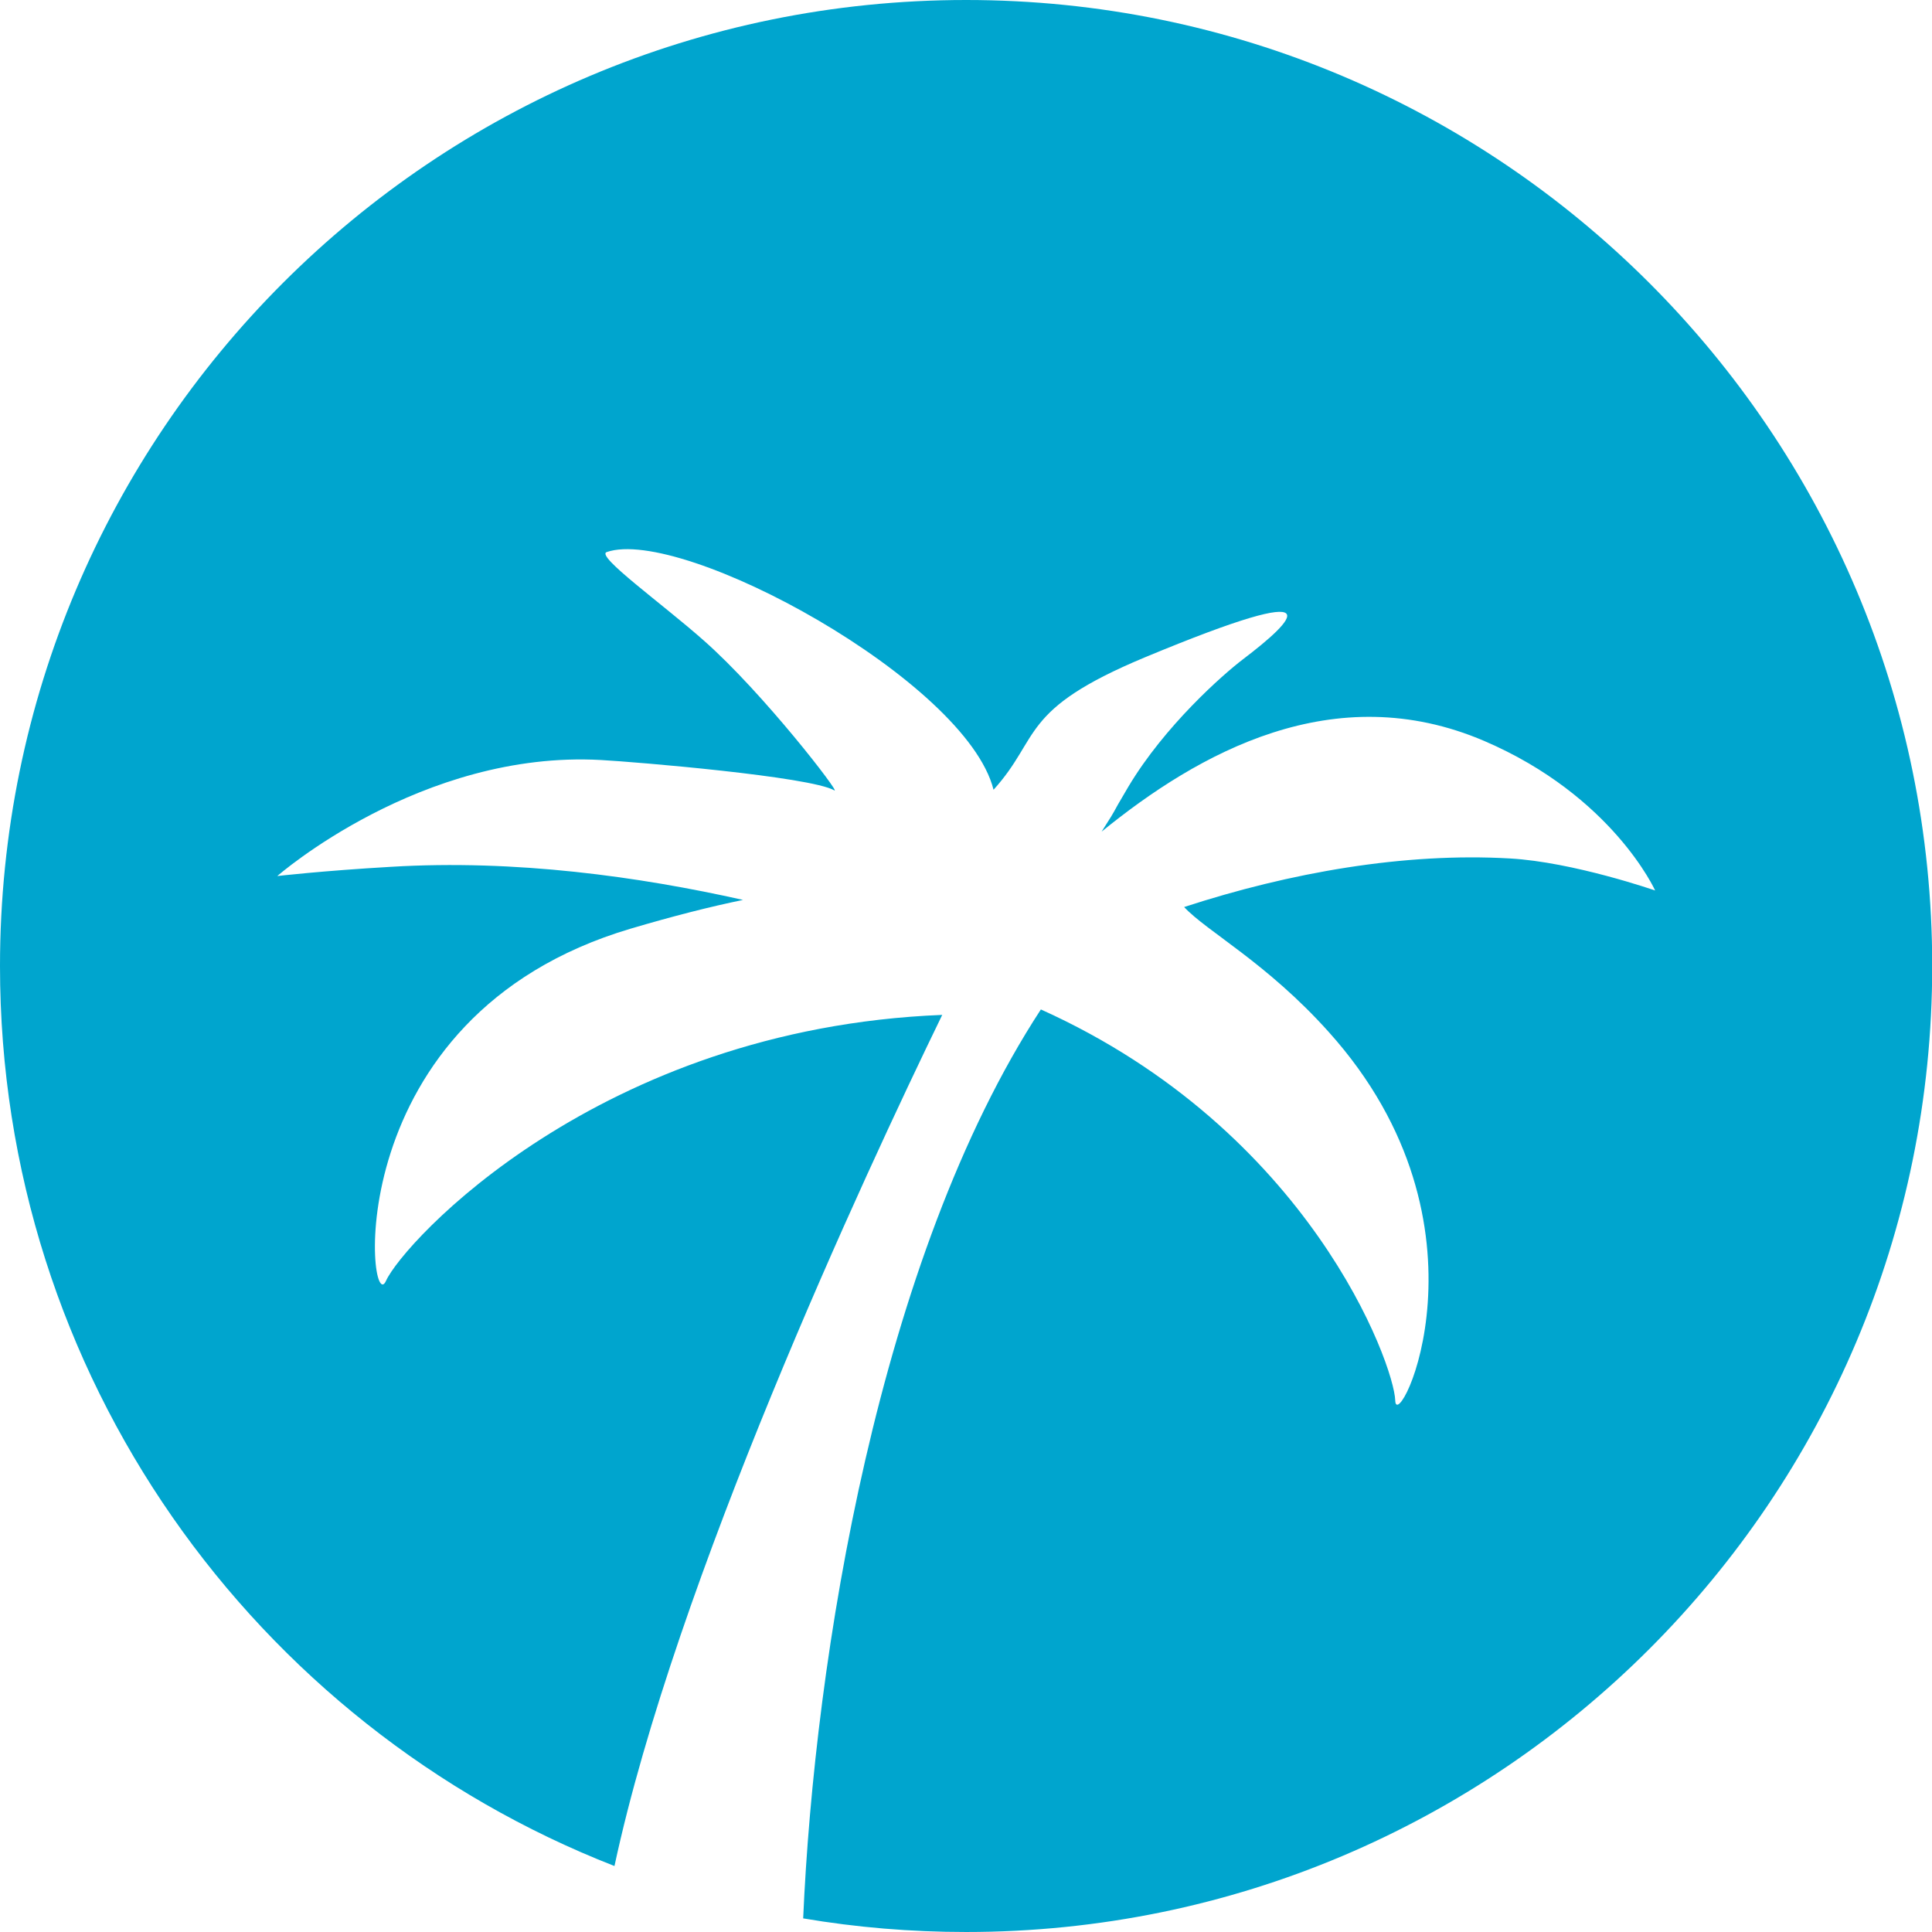 <?xml version="1.0" encoding="utf-8"?>
<!-- Generator: Adobe Illustrator 19.1.0, SVG Export Plug-In . SVG Version: 6.00 Build 0)  -->
<svg version="1.1" id="_x2014_ÎÓÈ_x5F_1" xmlns="http://www.w3.org/2000/svg" xmlns:xlink="http://www.w3.org/1999/xlink"
	 x="0px" y="0px" viewBox="0 0 922.5 922.5" style="enable-background:new 0 0 922.5 922.5;" xml:space="preserve">
<style type="text/css">
	.st0{fill:#00a5ce;}
</style>
<path class="st0" d="M461.3,0C206.5,0,0,206.5,0,461.3C0,656.8,121.6,823.9,293.4,891c29.2-135.9,118.7-328.6,156.5-406.4
	c-164.2,6.5-257.4,108.8-265.6,127c-8.5,19.1-24.5-126.3,116.9-168.2c20.3-6,38-10.5,53.6-13.7c-49.5-11.1-108.6-19.4-168.2-15.8
	c-32.8,1.9-54.2,4.4-54.2,4.4s68.7-60.2,154.6-55.4c16.7,0.9,99.9,7.9,111.4,14.5c3.3,1.9-33.9-46.5-62.4-71.6
	c-19.5-17.3-51.8-40.4-46.3-42.2c36-12.4,171.7,61.5,184.7,113.5c22.8-25.2,12-38.1,72.2-63.2c93.3-38.8,71.1-17.5,46.9,0.9
	c-9.6,7.3-37.3,31.7-54.7,60.8c-10.4,17.5-3.5,6.9-12.8,21.5c46.3-37.7,111-74,182.7-43.3c61.3,26.3,81.6,71.4,81.6,71.4
	s-39.1-13.6-69.4-15.3c-50.3-2.9-105,6.7-155.5,23.2c10.9,11.7,39.4,26.6,69,59.6c83.3,92.6,32.3,193.7,31.8,176
	c-0.5-17-40.7-128.8-169.2-186.7c-77.6,118.8-108.1,310-113.5,434c25.3,4.3,51.3,6.5,77.8,6.5c254.8,0,461.3-206.5,461.3-461.3
	S716,0,461.3,0z"/>
</svg>
